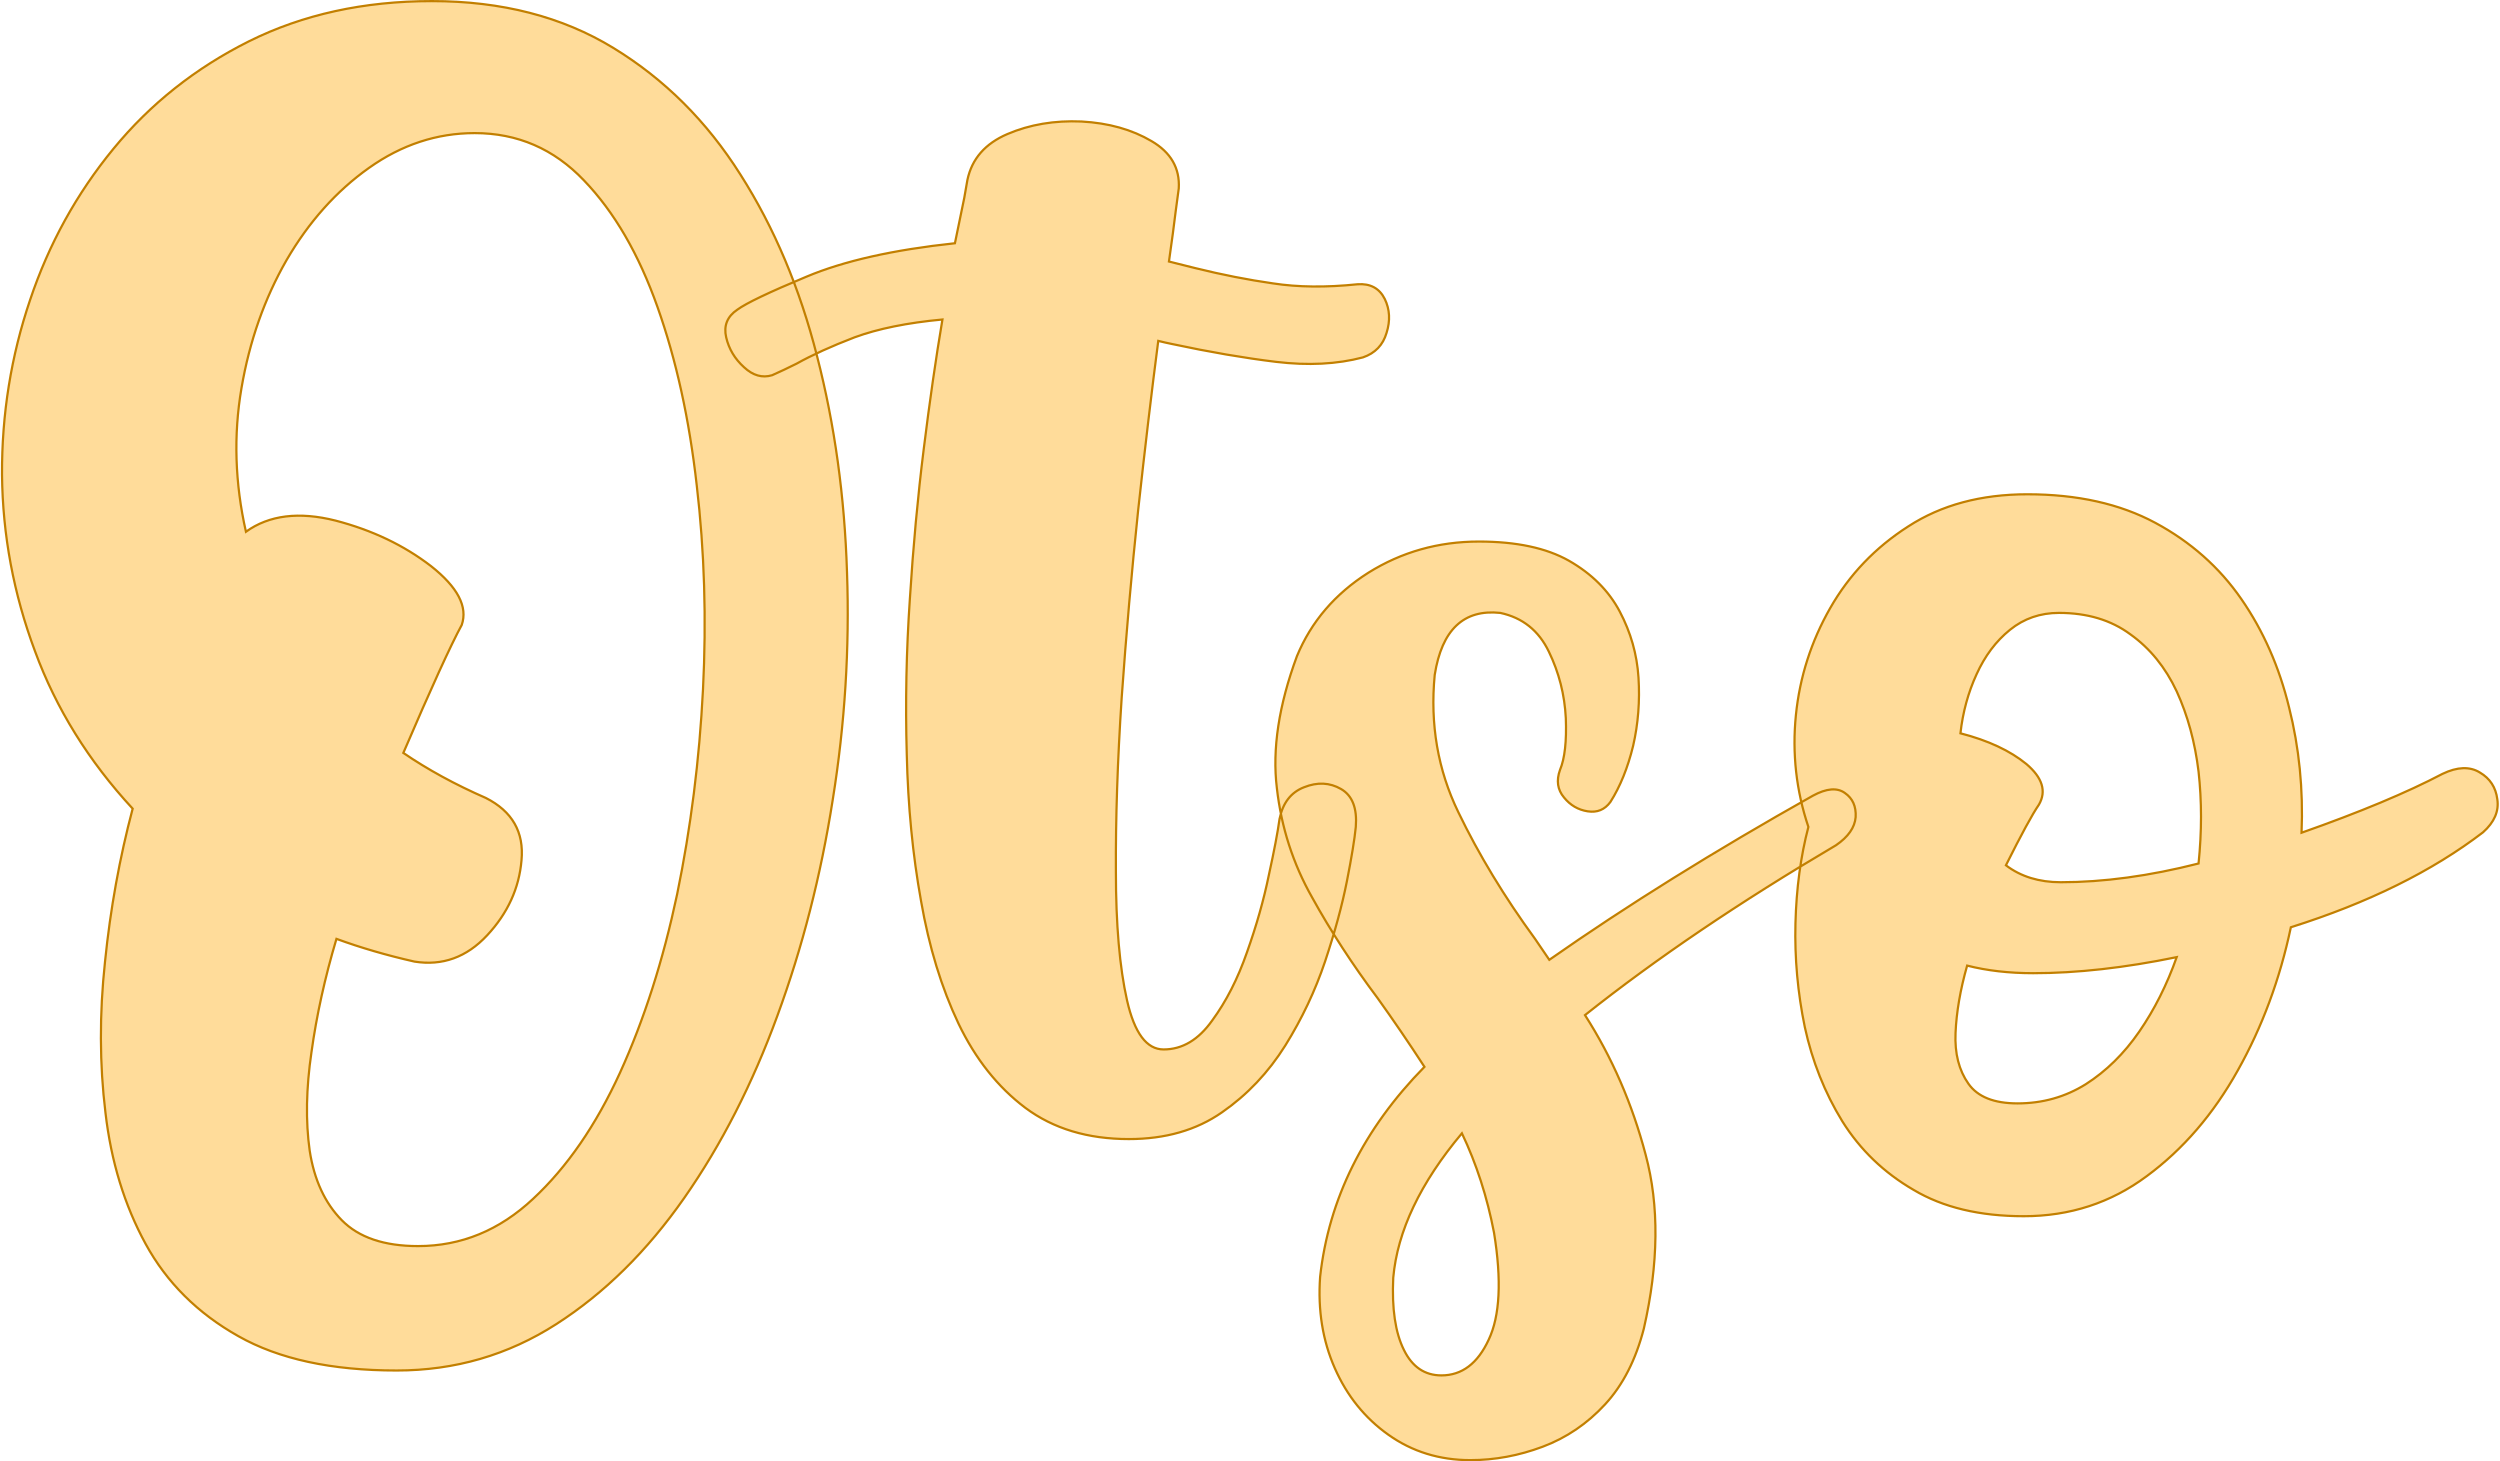 <?xml version="1.0" encoding="UTF-8" standalone="no"?><!DOCTYPE svg PUBLIC "-//W3C//DTD SVG 1.1//EN" "http://www.w3.org/Graphics/SVG/1.1/DTD/svg11.dtd"><svg xmlns="http://www.w3.org/2000/svg" xmlns:xlink="http://www.w3.org/1999/xlink" version="1.1" width="120mm" height="70.15mm" viewBox="-47.039 48.045 424.079 247.909" xml:space="preserve">
<desc>Created with Fabric.js 3.4.0</desc>
<defs>
</defs>
<g operation_id="97306605120618496" width="424.079" height="247.909" transform="matrix(1 0 0 1 165 172)" id="2">
<rect style="stroke: rgb(0,0,0); stroke-width: 0; stroke-dasharray: none; stroke-linecap: butt; stroke-dashoffset: 0; stroke-linejoin: miter; stroke-miterlimit: 4; fill: rgb(255,255,255); fill-opacity: 0; fill-rule: nonzero; opacity: 1;" x="-212.039" y="-123.955" rx="1" ry="1" width="424.079" height="247.909"/>
</g>
<g operation_id="97306605095444480" width="54.578" height="15.82" transform="matrix(7.564 0 0 7.564 159.649 195.354)" id="Txt-5">
<filter id="SVGID_0" y="-23.034%" height="146.068%" x="-20.879%" width="141.759%">
	<feGaussianBlur in="SourceAlpha" stdDeviation="0.14"/>
	<feOffset dx="0.2" dy="0.2" result="oBlur"/>
	<feFlood flood-color="rgb(194,127,0)" flood-opacity="1"/>
	<feComposite in2="oBlur" operator="in"/>
	<feMerge>
		<feMergeNode/>
		<feMergeNode in="SourceGraphic"/>
	</feMerge>
</filter>
		
<path d="M-17.64-19.45L-17.64-19.45L-17.64-19.45Q-15.29-19.45-13.57-18.40Q-11.85-17.35-10.72-15.56Q-9.58-13.77-9.00-11.48Q-8.41-9.19-8.33-6.64Q-8.24-4.09-8.65-1.54Q-9.05 1.01-9.89 3.30Q-10.73 5.60-11.98 7.39Q-13.23 9.18-14.85 10.22Q-16.47 11.26-18.43 11.26L-18.43 11.26Q-20.62 11.26-21.98 10.49Q-23.35 9.72-24.06 8.42Q-24.77 7.12-24.96 5.48Q-25.16 3.85-24.97 2.09Q-24.79 0.32-24.35-1.34L-24.35-1.34Q-25.83-2.94-26.54-4.87Q-27.26-6.80-27.28-8.83Q-27.29-10.86-26.65-12.75Q-26.02-14.63-24.78-16.14Q-23.54-17.65-21.74-18.55Q-19.93-19.45-17.64-19.45ZM-17.95 8.47L-17.95 8.47L-17.95 8.47Q-16.50 8.47-15.37 7.41Q-14.23 6.35-13.42 4.58Q-12.61 2.80-12.14 0.58Q-11.68-1.65-11.56-4.01Q-11.44-6.38-11.70-8.59Q-11.95-10.81-12.58-12.59Q-13.21-14.37-14.23-15.43Q-15.24-16.49-16.68-16.49L-16.68-16.49Q-17.95-16.49-19.05-15.71Q-20.15-14.93-20.90-13.64Q-21.64-12.35-21.91-10.77Q-22.18-9.19-21.81-7.55L-21.81-7.55Q-21.03-8.11-19.80-7.80Q-18.57-7.48-17.66-6.78Q-16.76-6.07-16.97-5.46L-16.97-5.46Q-17.34-4.78-18.28-2.59L-18.28-2.59Q-17.46-2.03-16.43-1.58L-16.43-1.58Q-15.54-1.13-15.63-0.18Q-15.71 0.76-16.40 1.50Q-17.09 2.24-18.03 2.09L-18.03 2.09Q-18.96 1.88-19.78 1.58L-19.78 1.58Q-20.17 2.89-20.34 4.12Q-20.52 5.34-20.38 6.33Q-20.23 7.31-19.66 7.89Q-19.09 8.47-17.95 8.47ZM3.12-13.10L3.12-13.10L3.12-13.10Q3.55-13.13 3.73-12.77Q3.90-12.42 3.77-12.01Q3.65-11.60 3.24-11.46L3.24-11.46Q2.37-11.23 1.29-11.36Q0.22-11.49-1.04-11.76L-1.04-11.76Q-1.19-11.79-1.35-11.83L-1.35-11.83Q-1.57-10.14-1.80-8.04Q-2.02-5.95-2.17-3.83Q-2.31-1.71-2.30 0.07Q-2.30 1.85-2.05 2.96Q-1.80 4.06-1.23 4.06L-1.23 4.06Q-0.60 4.06-0.14 3.41Q0.33 2.77 0.64 1.88Q0.96 0.98 1.13 0.15Q1.31-0.67 1.37-1.11L1.37-1.11Q1.48-1.65 1.92-1.82Q2.37-2.00 2.75-1.78Q3.13-1.56 3.08-0.93L3.08-0.93Q3.04-0.52 2.88 0.29Q2.72 1.10 2.39 2.09Q2.06 3.07 1.50 3.97Q0.93 4.88 0.08 5.47Q-0.78 6.07-2.01 6.07L-2.01 6.07Q-3.39 6.07-4.33 5.37Q-5.26 4.67-5.83 3.48Q-6.40 2.28-6.67 0.73Q-6.95-0.82-6.99-2.56Q-7.04-4.30-6.92-6.05Q-6.81-7.80-6.61-9.40Q-6.41-11.01-6.19-12.31L-6.19-12.31Q-7.37-12.20-8.16-11.91Q-8.94-11.61-9.46-11.32L-9.46-11.32Q-9.76-11.17-10.01-11.06L-10.01-11.06Q-10.34-10.96-10.64-11.24Q-10.95-11.52-11.04-11.91Q-11.13-12.30-10.79-12.53L-10.79-12.53Q-10.49-12.75-9.24-13.27Q-7.98-13.80-5.91-14.02L-5.91-14.02Q-5.78-14.66-5.70-15.04L-5.70-15.04Q-5.65-15.34-5.63-15.44L-5.63-15.44Q-5.48-16.15-4.73-16.47Q-3.98-16.79-3.07-16.75Q-2.16-16.70-1.50-16.31Q-0.85-15.93-0.89-15.25L-0.89-15.25Q-0.90-15.17-0.96-14.73L-0.96-14.73Q-1.01-14.31-1.11-13.61L-1.11-13.61Q-0.79-13.53-0.51-13.46L-0.51-13.46Q0.38-13.24 1.22-13.12Q2.06-12.99 3.12-13.10ZM13.33-1.63L13.33-1.63L13.33-1.63Q13.79-1.88 14.05-1.69Q14.31-1.51 14.29-1.15Q14.26-0.80 13.85-0.52L13.85-0.52Q10.61 1.39 8.22 3.29L8.22 3.29Q9.13 4.71 9.58 6.42Q10.04 8.13 9.54 10.32L9.54 10.32Q9.27 11.37 8.67 12.02Q8.07 12.67 7.27 12.97Q6.47 13.27 5.65 13.27L5.65 13.27Q4.61 13.27 3.81 12.70Q3.02 12.14 2.61 11.21Q2.20 10.28 2.28 9.16L2.28 9.16Q2.57 6.54 4.62 4.45L4.62 4.45Q4.10 3.65 3.57 2.91L3.57 2.91Q2.73 1.79 2.10 0.65Q1.46-0.48 1.31-1.80Q1.15-3.11 1.76-4.76L1.76-4.76Q2.24-5.92 3.36-6.63Q4.48-7.33 5.84-7.33L5.84-7.33Q7.10-7.33 7.86-6.90Q8.63-6.46 9.00-5.76Q9.37-5.06 9.42-4.28Q9.47-3.49 9.30-2.75Q9.12-2.01 8.79-1.49L8.79-1.49Q8.60-1.23 8.28-1.28Q7.96-1.33 7.75-1.59Q7.53-1.85 7.66-2.21L7.66-2.21Q7.82-2.59 7.79-3.37Q7.75-4.16 7.41-4.86Q7.07-5.57 6.32-5.73L6.32-5.73Q5.09-5.86 4.85-4.34L4.85-4.34Q4.69-2.68 5.38-1.26Q6.07 0.17 7.10 1.58L7.10 1.58Q7.26 1.81 7.42 2.05L7.42 2.05Q10.02 0.23 13.33-1.63ZM5.00 11.37L5.00 11.37L5.00 11.37Q5.69 11.37 6.06 10.57Q6.44 9.77 6.18 8.17L6.18 8.17Q5.95 6.97 5.46 5.94L5.46 5.94Q4.06 7.61 3.92 9.18L3.92 9.18Q3.87 10.22 4.16 10.80Q4.44 11.37 5.00 11.37ZM27.45-2.12L27.45-2.12L27.45-2.12Q27.95-2.36 28.29-2.15Q28.63-1.95 28.68-1.55Q28.74-1.15 28.36-0.81L28.36-0.81Q26.65 0.50 24.05 1.32L24.05 1.32Q23.68 3.07 22.86 4.53Q22.04 6.00 20.82 6.90Q19.61 7.80 18.06 7.80L18.06 7.80Q16.58 7.80 15.59 7.21Q14.59 6.63 13.99 5.67Q13.40 4.71 13.15 3.56Q12.91 2.40 12.94 1.23Q12.97 0.06 13.23-0.93L13.23-0.93Q12.82-2.15 12.95-3.44Q13.08-4.72 13.72-5.84Q14.36-6.96 15.47-7.67Q16.58-8.39 18.14-8.39L18.14-8.39Q19.82-8.39 21.01-7.75Q22.20-7.11 22.94-6.04Q23.68-4.97 24.01-3.61Q24.35-2.26 24.29-0.80L24.29-0.80Q26.25-1.49 27.45-2.12ZM18.85-5.73L18.85-5.73L18.85-5.73Q18.22-5.73 17.75-5.35Q17.28-4.97 17.00-4.35Q16.72-3.74 16.64-3.03L16.64-3.03Q17.57-2.79 18.12-2.34Q18.66-1.88 18.40-1.43L18.40-1.43Q18.18-1.11 17.66-0.07L17.66-0.07Q18.16 0.31 18.89 0.31L18.89 0.31Q20.33 0.31 21.98-0.11L21.98-0.11Q22.09-1.18 21.98-2.17Q21.86-3.16 21.49-3.97Q21.11-4.78 20.45-5.25Q19.80-5.73 18.85-5.73ZM17.92 5.27L17.92 5.27L17.92 5.27Q18.76 5.27 19.45 4.84Q20.14 4.40 20.65 3.66Q21.16 2.92 21.49 1.99L21.49 1.99Q19.74 2.35 18.27 2.35L18.27 2.35Q17.46 2.35 16.79 2.18L16.79 2.18Q16.56 2.99 16.53 3.69Q16.50 4.38 16.82 4.83Q17.13 5.27 17.92 5.27Z" style="stroke: rgb(194, 127, 0); stroke-width: 0.05; stroke-dasharray: none; stroke-linecap: butt; stroke-dashoffset: 0; stroke-linejoin: miter; stroke-miterlimit: 4; fill: rgb(255, 220, 154); fill-rule: nonzero; opacity: 1;"/></g>
</svg>
